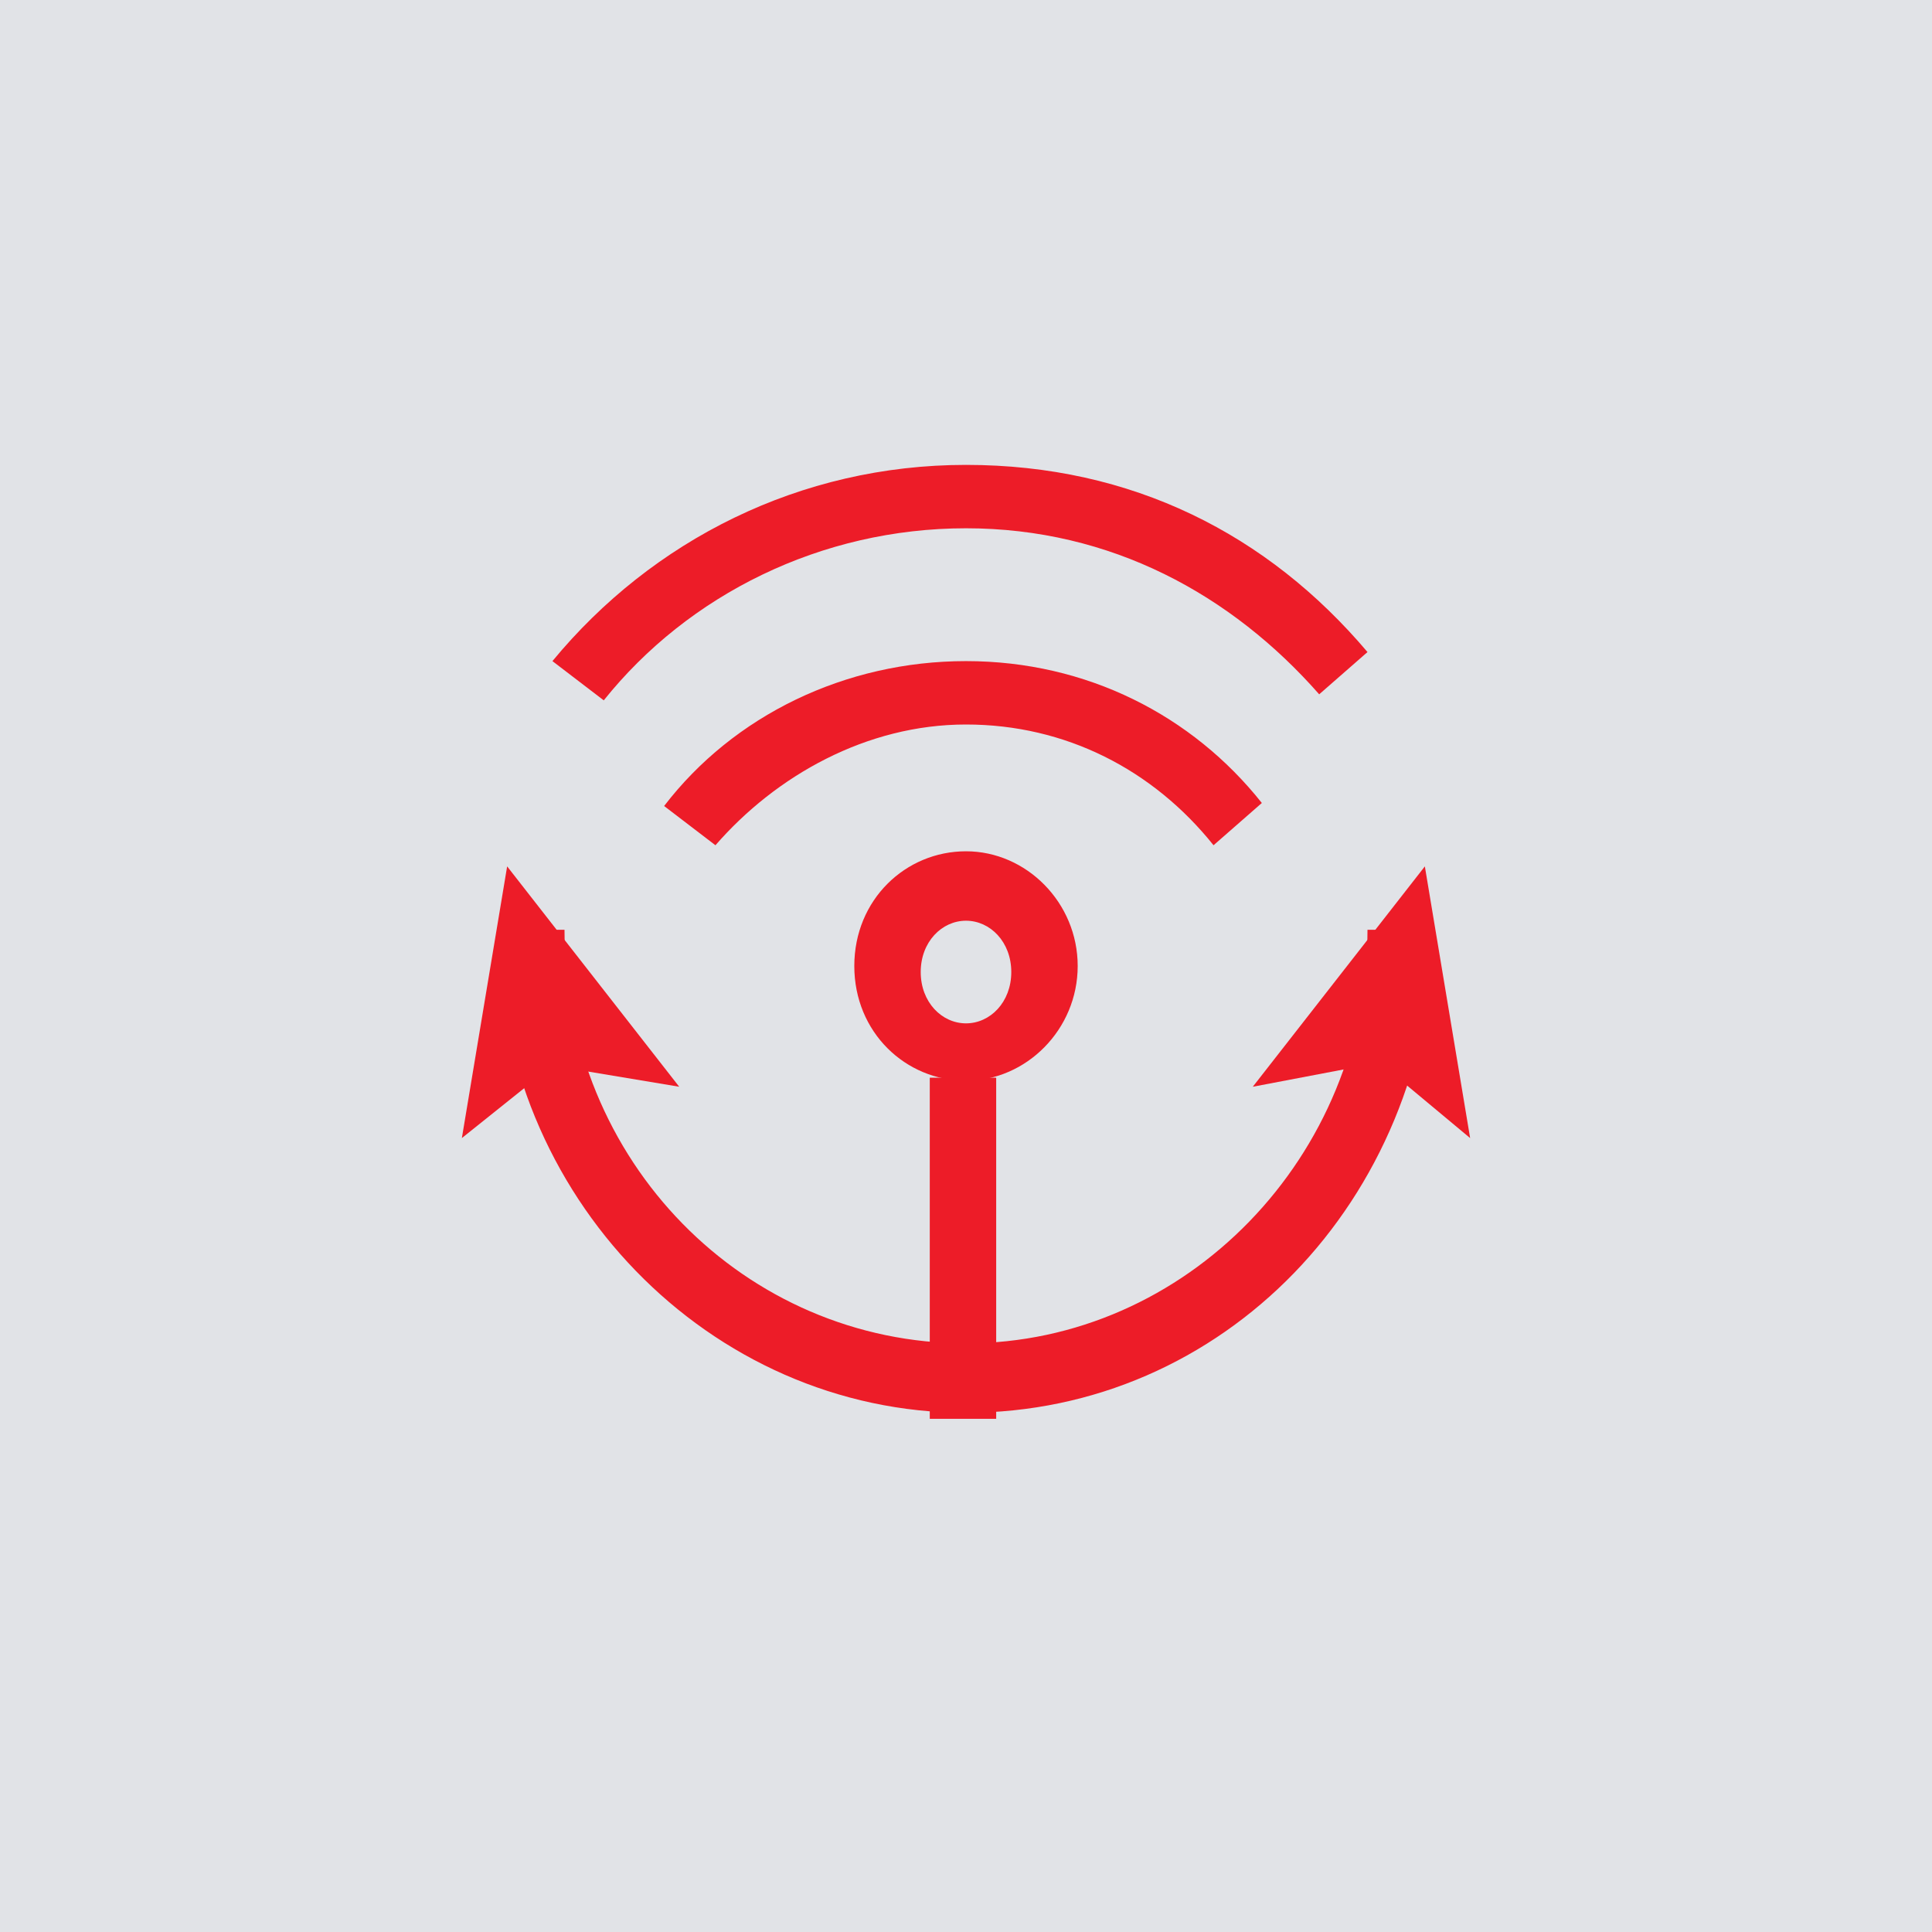 <?xml version="1.0" encoding="utf-8"?>
<!-- Generator: Adobe Illustrator 27.9.0, SVG Export Plug-In . SVG Version: 6.00 Build 0)  -->
<svg version="1.1" id="Layer_1" xmlns="http://www.w3.org/2000/svg" xmlns:xlink="http://www.w3.org/1999/xlink" x="0px" y="0px"
	 viewBox="0 0 64 64" style="enable-background:new 0 0 64 64;" xml:space="preserve">
<style type="text/css">
	.st0{fill:#E1E3E7;}
	.st1{fill-rule:evenodd;clip-rule:evenodd;fill:#ED1C28;}
	.st2{fill:#ED1C28;}
</style>
<rect class="st0" width="64" height="64"/>
<g>
	<path class="st1" d="M32,30.5c-0.8,0-1.5,0.7-1.5,1.7c0,1,0.7,1.7,1.5,1.7s1.5-0.7,1.5-1.7C33.5,31.2,32.8,30.5,32,30.5z M28.3,32
		c0-2.2,1.7-3.8,3.7-3.8s3.7,1.7,3.7,3.8S34,35.8,32,35.8S28.3,34.2,28.3,32z"/>
	<path class="st1" d="M32,24c-3.3,0-6.3,1.7-8.3,4L22,26.7c2.3-3,6-4.8,10-4.8s7.5,1.8,9.8,4.7L40.2,28C38.2,25.5,35.3,24,32,24z"/>
	<path class="st1" d="M32,17.5c-4.8,0-9.2,2.2-12,5.7l-1.7-1.3c3.3-4,8.2-6.5,13.7-6.5s10,2.3,13.3,6.2L43.7,23
		C40.8,19.7,36.8,17.5,32,17.5z"/>
	<path class="st1" d="M33,35.7V47h-2.2V35.7H33z"/>
	<path class="st1" d="M32,46.8c-8.5,0-15.5-7.2-15.5-16h2.2c0,7.7,6,13.7,13.3,13.7s13.3-6.2,13.3-13.7h2.2
		C47.3,39.8,40.5,46.8,32,46.8z"/>
	<path class="st2" d="M15.3,37.7l1.5-9l5.7,7.3l-4.2-0.7L15.3,37.7z"/>
	<path class="st2" d="M48.7,37.7l-1.5-9L41.5,36l4.2-0.8L48.7,37.7z"/>
</g>
</svg>
